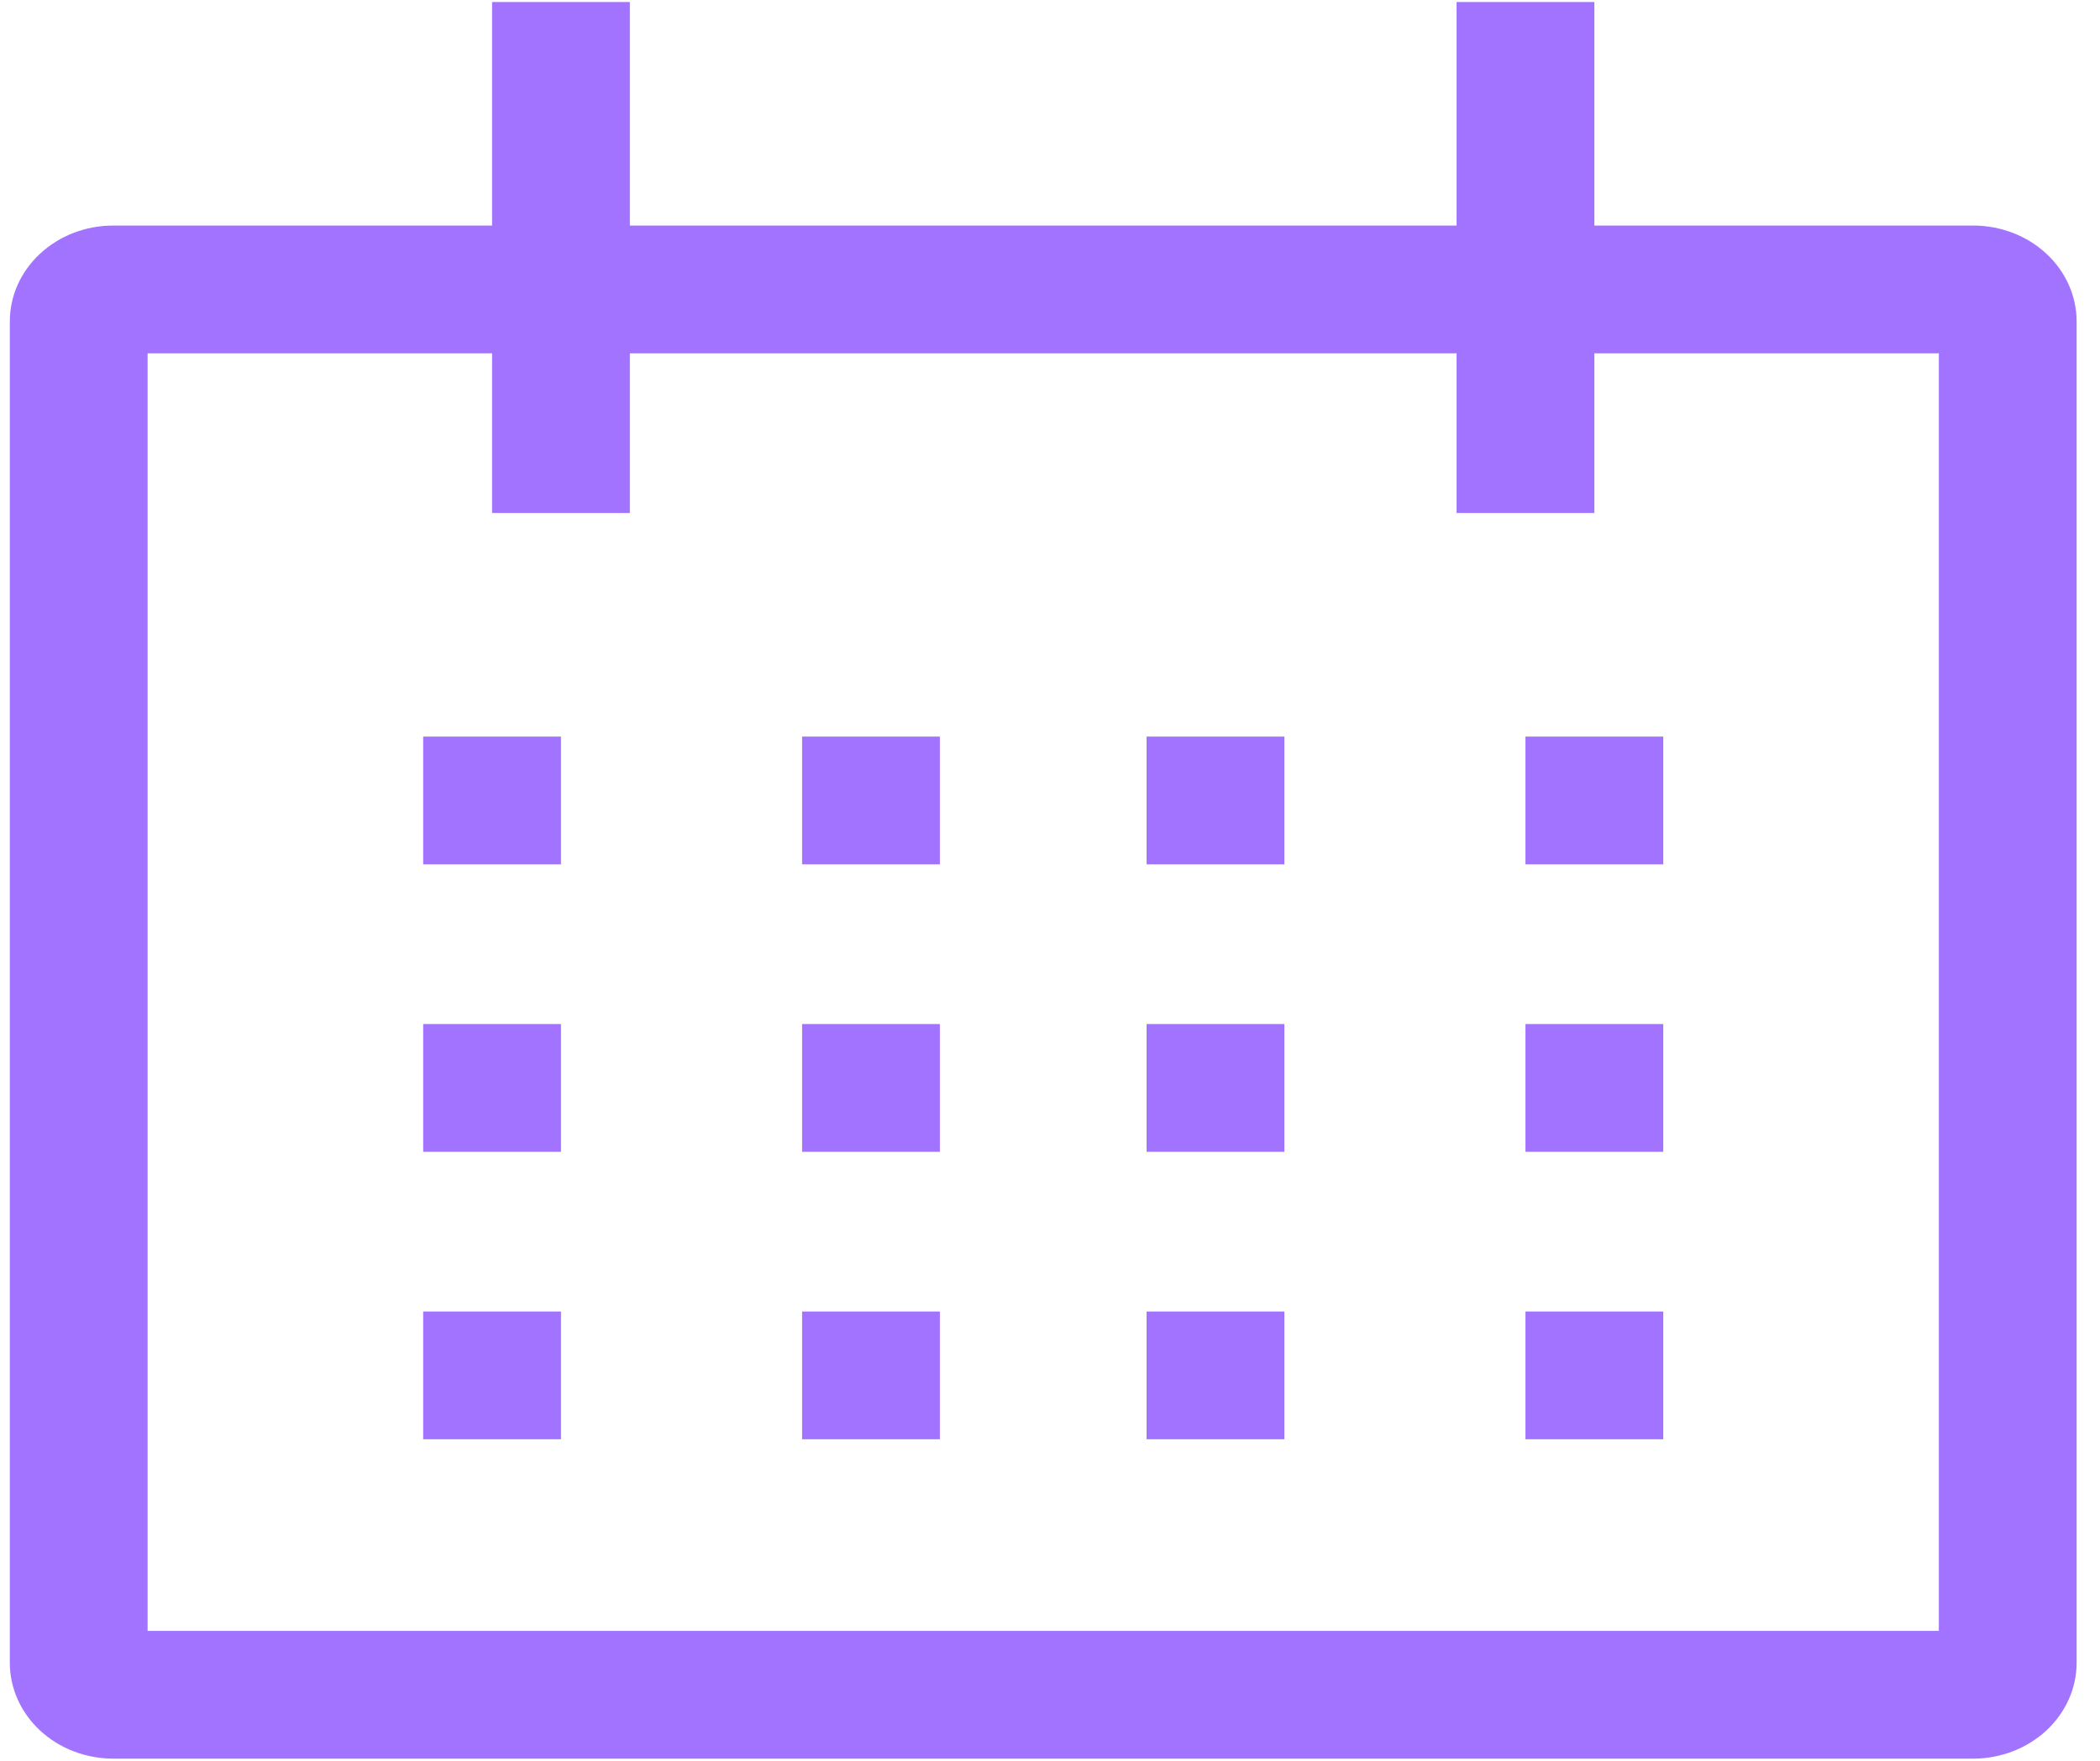 <svg width="62" height="52" viewBox="0 0 62 52" fill="none" xmlns="http://www.w3.org/2000/svg">
<path d="M58.259 6.661H47.072V0.059H43.004V6.661H18.596V0.059H14.528V6.661H3.341C2.532 6.662 1.756 6.96 1.184 7.491C0.612 8.021 0.29 8.741 0.29 9.491V49.106C0.29 49.856 0.612 50.575 1.184 51.106C1.756 51.636 2.532 51.935 3.341 51.936H58.259C59.068 51.935 59.843 51.636 60.415 51.106C60.987 50.575 61.309 49.856 61.31 49.106V9.491C61.309 8.741 60.987 8.021 60.415 7.491C59.843 6.96 59.068 6.662 58.259 6.661ZM57.242 48.163H4.358V10.434H14.528V15.15H18.596V10.434H43.004V15.15H47.072V10.434H57.242V48.163Z" fill="#A173FF"/>
<path d="M16.562 21.753H12.494V25.526H16.562V21.753Z" fill="#A173FF"/>
<path d="M27.749 21.753H23.681V25.526H27.749V21.753Z" fill="#A173FF"/>
<path d="M37.919 21.753H33.851V25.526H37.919V21.753Z" fill="#A173FF"/>
<path d="M49.106 21.753H45.038V25.526H49.106V21.753Z" fill="#A173FF"/>
<path d="M16.562 30.242H12.494V34.015H16.562V30.242Z" fill="#A173FF"/>
<path d="M27.749 30.242H23.681V34.015H27.749V30.242Z" fill="#A173FF"/>
<path d="M37.919 30.242H33.851V34.015H37.919V30.242Z" fill="#A173FF"/>
<path d="M49.106 30.242H45.038V34.015H49.106V30.242Z" fill="#A173FF"/>
<path d="M16.562 38.731H12.494V42.504H16.562V38.731Z" fill="#A173FF"/>
<path d="M27.749 38.731H23.681V42.504H27.749V38.731Z" fill="#A173FF"/>
<path d="M37.919 38.731H33.851V42.504H37.919V38.731Z" fill="#A173FF"/>
<path d="M49.106 38.731H45.038V42.504H49.106V38.731Z" fill="#A173FF"/>
</svg>
